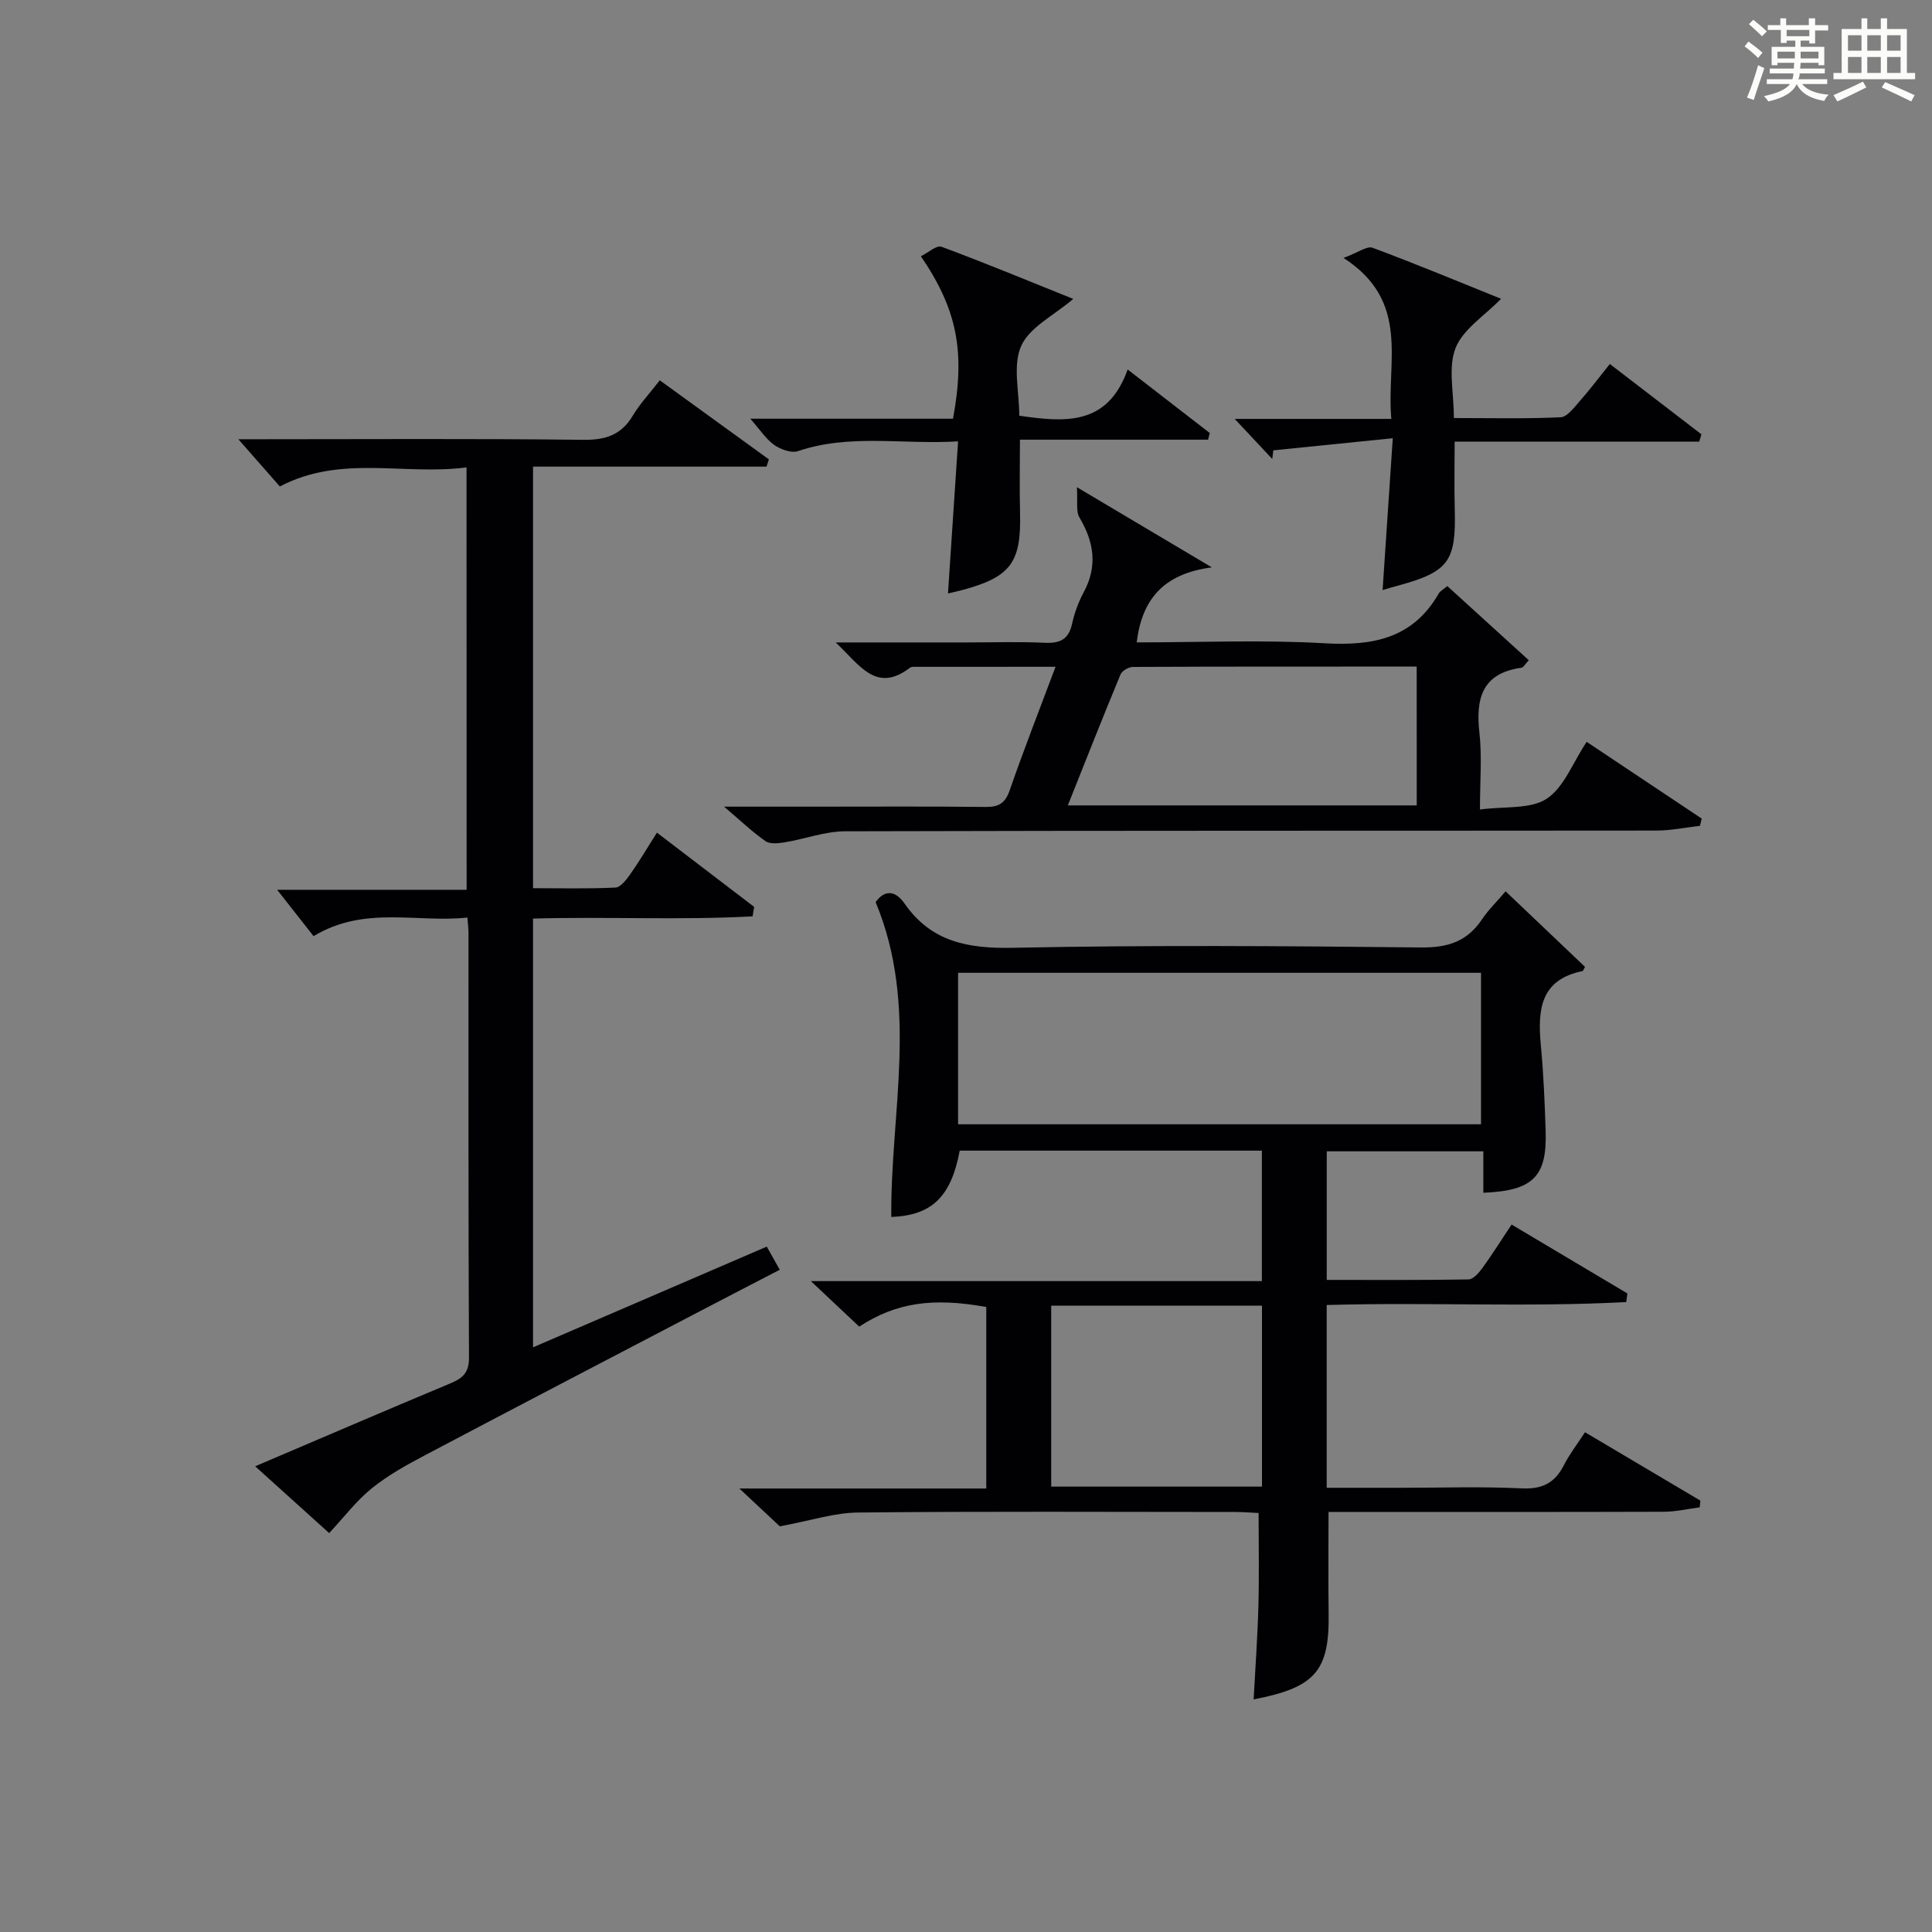 <?xml version="1.0" encoding="utf-8"?>
<svg version="1.1" id="漢_ZDIC_典" xmlns="http://www.w3.org/2000/svg" xmlns:xlink="http://www.w3.org/1999/xlink" x="0px" y="0px"
	 viewBox="0 0 400 400" style="enable-background:new 0 0 400 400;" xml:space="preserve">
<rect x="0" y="0" width="400" height="400" fill="#808080" stroke="none"/>
<style type="text/css">
	.st1{fill:#010104;}
	.st0{fill:#fbfcfa;}
</style>
<g>
	<path class="st0" d="M361.2,9.6l0.8-1c0.9,0.7,1.9,1.4,2.9,2.3L364,12C363,11,362,10.2,361.2,9.6z M361.7,20.2
		c0.9-2.1,1.6-4.3,2.3-6.7c0.4,0.2,0.8,0.4,1.3,0.6c-0.7,2.1-1.5,4.3-2.2,6.6L361.7,20.2z M362.1,5l0.9-0.9c1,0.8,2,1.6,2.8,2.4
		l-1,1C363.9,6.6,363,5.8,362.1,5z M374.6,3.8h1.2v1.4h2.7v1.1h-2.7v2.7h-1.2V8.4h-1.8v1.3h4.9v3.8h-1.2v-0.5h-3.7
		c0,0.4-0.1,0.9-0.1,1.2h5.1v1h-5.2c0,0.5-0.1,0.9-0.3,1.2h6v1h-5.2c1.1,1.3,2.9,2,5.5,2.2c-0.4,0.4-0.7,0.8-0.9,1.3
		c-2.9-0.5-4.8-1.6-5.7-3.5H372c-0.8,1.7-2.7,2.9-5.9,3.6c-0.2-0.4-0.6-0.8-0.9-1.1c2.8-0.6,4.6-1.4,5.4-2.5h-4.8v-1h5.3
		c0.1-0.3,0.2-0.7,0.2-1.2h-4.9v-1h5c0-0.4,0-0.8,0.1-1.2H368v0.5h-1.2V9.7h4.9V8.4h-1.8v0.5h-1.2V6.2H366V5.2h2.6V3.8h1.2v1.4h4.7
		V3.8z M368,12.1h3.6c0-0.4,0-0.9,0-1.4H368V12.1z M369.9,7.5h4.7V6.2h-4.7V7.5z M376.5,10.7h-3.7c0,0.5,0,1,0,1.4h3.7V10.7z"/>
	<path class="st0" d="M385.3,3.8h1.3V6h2.8V3.8h1.3V6h4.1v9.1h1.7v1.3h-16.9v-1.3h1.7V6h4.1V3.8z M385.7,16.9l0.7,1.2
		c-1.8,0.9-3.8,1.9-6,2.9c-0.2-0.4-0.5-0.8-0.8-1.3C381.9,18.7,383.9,17.8,385.7,16.9z M382.6,10.5h2.8V7.3h-2.8V10.5z M382.6,15.1
		h2.8v-3.3h-2.8V15.1z M386.6,10.5h2.8V7.3h-2.8V10.5z M386.6,15.1h2.8v-3.3h-2.8V15.1z M390.3,17c2.1,0.9,4.1,1.8,6.1,2.7l-0.7,1.3
		c-2.2-1.1-4.2-2-6.1-2.9L390.3,17z M393.5,7.3h-2.8v3.2h2.8V7.3z M390.7,15.1h2.8v-3.3h-2.8V15.1z"/>
	
	<path class="st1" d="M161.45,316.01c-1.83-1.71-4.7-4.4-8.37-7.83c17.62,0,34.18,0,51.12,0c0-12.83,0-25.22,0-37.58
		c-11.12-2.01-18.7-0.9-26.31,4.06c-2.99-2.81-6.07-5.72-10.01-9.42c31.71,0,62.39,0,93.38,0c0-9.32,0-18.06,0-27.01
		c-21.05,0-41.82,0-62.56,0c-1.8,9.6-5.79,13.4-14.17,13.73c-0.2-21.62,5.76-43.57-3.24-65.18c1.77-2.5,3.99-2.58,5.99,0.29
		c5.54,7.97,13.15,9.35,22.46,9.16c28.15-0.58,56.33-0.37,84.49-0.07c5.54,0.06,9.55-1.25,12.61-5.83c1.28-1.92,2.98-3.56,4.88-5.79
		c5.62,5.34,11.07,10.53,16.44,15.64c-0.34,0.6-0.4,0.85-0.5,0.87c-8.8,1.77-9.32,8.09-8.65,15.31c0.56,5.96,0.82,11.95,1,17.93
		c0.28,9.35-2.64,12.24-12.9,12.66c0-2.74,0-5.49,0-8.58c-11.03,0-21.58,0-32.42,0c0,8.72,0,17.32,0,26.62
		c9.85,0,19.6,0.07,29.35-0.1c0.97-0.02,2.13-1.33,2.84-2.31c2.04-2.81,3.88-5.75,6.08-9.05c8.18,4.87,16.08,9.57,23.98,14.27
		c-0.08,0.59-0.17,1.19-0.25,1.78c-20.55,1.09-41.18,0-62.01,0.61c0,12.6,0,24.86,0,37.84c5.2,0,10.29,0,15.38,0
		c8.33,0,16.68-0.28,24.99,0.12c4.26,0.21,6.87-1.12,8.74-4.81c1.12-2.2,2.66-4.19,4.37-6.81c8.11,4.81,16,9.49,23.89,14.16
		c-0.05,0.46-0.1,0.93-0.15,1.39c-2.45,0.32-4.9,0.9-7.36,0.91c-21.33,0.07-42.67,0.04-64,0.04c-1.82,0-3.63,0-5.48,0
		c0,7.24-0.08,14.16,0.02,21.09c0.16,11.79-2.73,15.27-15.53,17.72c0.35-6.56,0.82-12.96,0.99-19.38
		c0.17-6.29,0.04-12.58,0.04-19.21c-1.6-0.07-3.21-0.21-4.83-0.21c-26-0.01-52-0.15-78,0.11
		C172.83,313.17,167.91,314.82,161.45,316.01z M306.63,232.77c0-10.85,0-21.1,0-31.36c-36.32,0-72.33,0-108.27,0
		c0,10.67,0,20.92,0,31.36C234.57,232.77,270.47,232.77,306.63,232.77z M217.64,307.79c14.82,0,29.08,0,43.64,0
		c0-12.6,0-24.98,0-37.47c-14.67,0-29.04,0-43.64,0C217.64,282.88,217.64,295.12,217.64,307.79z"/>
	<path class="st1" d="M96.59,96.77c-12.98,1.7-26.03-2.69-38.65,3.95c-2.68-3.06-5.47-6.23-8.59-9.78c1.7,0,3.28,0,4.87,0
		c22.16,0,44.32-0.15,66.48,0.12c4.65,0.06,7.92-0.98,10.33-5.03c1.44-2.41,3.4-4.5,5.57-7.29c7.57,5.48,15.08,10.93,22.59,16.37
		c-0.16,0.5-0.32,1-0.49,1.5c-16,0-32,0-48.34,0c0,29.35,0,57.93,0,87.28c5.57,0,11.32,0.15,17.06-0.13
		c1.08-0.05,2.28-1.66,3.09-2.79c1.81-2.57,3.41-5.29,5.5-8.58c6.87,5.25,13.5,10.31,20.13,15.37c-0.11,0.65-0.21,1.31-0.32,1.96
		c-15.01,0.82-30.1,0.03-45.46,0.46c0,29.46,0,58.7,0,88.77c16.17-6.97,32.18-13.87,48.39-20.85c0.84,1.49,1.63,2.91,2.69,4.79
		c-5.34,2.77-10.48,5.42-15.6,8.1c-19.3,10.09-38.62,20.14-57.87,30.31c-3.82,2.01-7.66,4.15-11,6.84
		c-3.19,2.58-5.73,5.96-8.82,9.27c-4.84-4.37-9.85-8.89-15.32-13.83c13.87-5.91,27.09-11.6,40.37-17.15
		c2.55-1.06,3.91-2.17,3.9-5.34c-0.15-29.32-0.09-58.65-0.1-87.97c0-0.81-0.12-1.62-0.23-3.15c-10.54,1.12-21.3-2.52-31.85,3.85
		c-2.54-3.23-5.19-6.61-7.54-9.6c12.13,0,25.48,0,39.23,0C96.59,155.02,96.59,126.33,96.59,96.77z"/>
	<path class="st1" d="M328.5,153.59c8.24,5.5,16.03,10.69,23.82,15.89c-0.12,0.5-0.24,1-0.36,1.5c-3,0.34-6,0.98-9.01,0.98
		c-55.98,0.06-111.97-0.01-167.95,0.15c-4.19,0.01-8.35,1.59-12.56,2.29c-1.29,0.21-3.01,0.4-3.95-0.25
		c-2.67-1.85-5.04-4.13-8.58-7.14c7.11,0,12.86,0,18.6,0c11.83,0,23.66-0.08,35.49,0.06c2.74,0.03,4.1-0.72,5.04-3.43
		c2.92-8.42,6.18-16.73,9.5-25.59c-10.07,0-19.38,0-28.69,0.01c-0.5,0-1.13-0.07-1.47,0.2c-7.01,5.33-10.36-0.56-15.36-5.25
		c9.77,0,18.5,0,27.23,0c5.33,0,10.67-0.18,15.99,0.07c3.12,0.15,4.98-0.61,5.71-3.88c0.5-2.25,1.3-4.51,2.4-6.54
		c2.93-5.42,2.17-10.41-0.86-15.52c-0.77-1.3-0.33-3.32-0.53-6.27c9.8,5.82,18.04,10.72,27.94,16.6
		c-10.15,1.31-14.49,6.76-15.56,15.53c13,0,25.98-0.56,38.88,0.18c10.01,0.58,18.3-0.98,23.65-10.29c0.31-0.54,0.98-0.87,1.78-1.55
		c5.62,5.12,11.2,10.19,16.87,15.35c-0.84,0.9-1.12,1.5-1.48,1.55c-8.17,1.12-9.55,6.33-8.74,13.49c0.55,4.9,0.11,9.9,0.11,15.87
		c5.14-0.69,10.4-0.02,13.8-2.22C323.79,163.05,325.58,157.98,328.5,153.59z M293.31,138.01c-19.84,0-39.29-0.02-58.73,0.07
		c-0.89,0-2.27,0.79-2.59,1.56c-3.7,8.92-7.24,17.9-10.91,27.11c24.5,0,48.23,0,72.24,0C293.31,157.25,293.31,148,293.31,138.01z"/>
	<path class="st1" d="M286.25,122.17c0.7-10.44,1.36-20.3,2.11-31.44c-8.89,0.9-16.81,1.71-24.74,2.51c-0.07,0.6-0.14,1.2-0.21,1.79
		c-2.3-2.45-4.6-4.91-7.78-8.3c11.39,0,21.59,0,32.43,0c-1.08-11.82,4.12-24.28-9.9-33.33c3.01-1.11,4.86-2.53,6.02-2.1
		c9.01,3.35,17.88,7.05,26.6,10.56c-3.44,3.54-7.88,6.29-9.42,10.2c-1.59,4.03-0.35,9.17-0.35,14.49c7.54,0,14.83,0.18,22.09-0.16
		c1.38-0.06,2.81-2.03,3.97-3.34c2.07-2.35,3.96-4.87,6.23-7.69c6.49,4.98,12.73,9.77,18.96,14.56c-0.15,0.5-0.3,1-0.45,1.51
		c-8.33,0-16.67,0-25,0c-8.46,0-16.92,0-25.64,0c0,5.05-0.1,9.51,0.02,13.97c0.3,10.8-1.24,12.96-11.61,15.81
		C288.64,121.45,287.7,121.74,286.25,122.17z"/>
	<path class="st1" d="M233.47,76.5c6.34,4.91,11.67,9.03,17,13.15c-0.12,0.46-0.24,0.92-0.35,1.38c-12.85,0-25.69,0-38.95,0
		c0,5.62-0.11,10.39,0.02,15.15c0.27,10.22-1.9,13.24-11.77,15.93c-0.96,0.26-1.93,0.47-3.15,0.76c0.69-10.32,1.36-20.51,2.09-31.49
		c-11.5,0.7-22.4-1.62-33.15,2.02c-1.37,0.46-3.56-0.35-4.89-1.26c-1.67-1.16-2.85-3.03-4.98-5.45c14.72,0,28.41,0,41.97,0
		c2.57-13.87,0.88-22.59-6.65-33.64c1.51-0.74,3.26-2.34,4.27-1.96c9.11,3.38,18.1,7.11,27.28,10.8c-4.02,3.43-9.04,5.84-10.78,9.73
		c-1.8,4.01-0.4,9.45-0.4,14.45C220.42,87.41,229.29,88.26,233.47,76.5z"/>
	
	
	
</g>
</svg>
